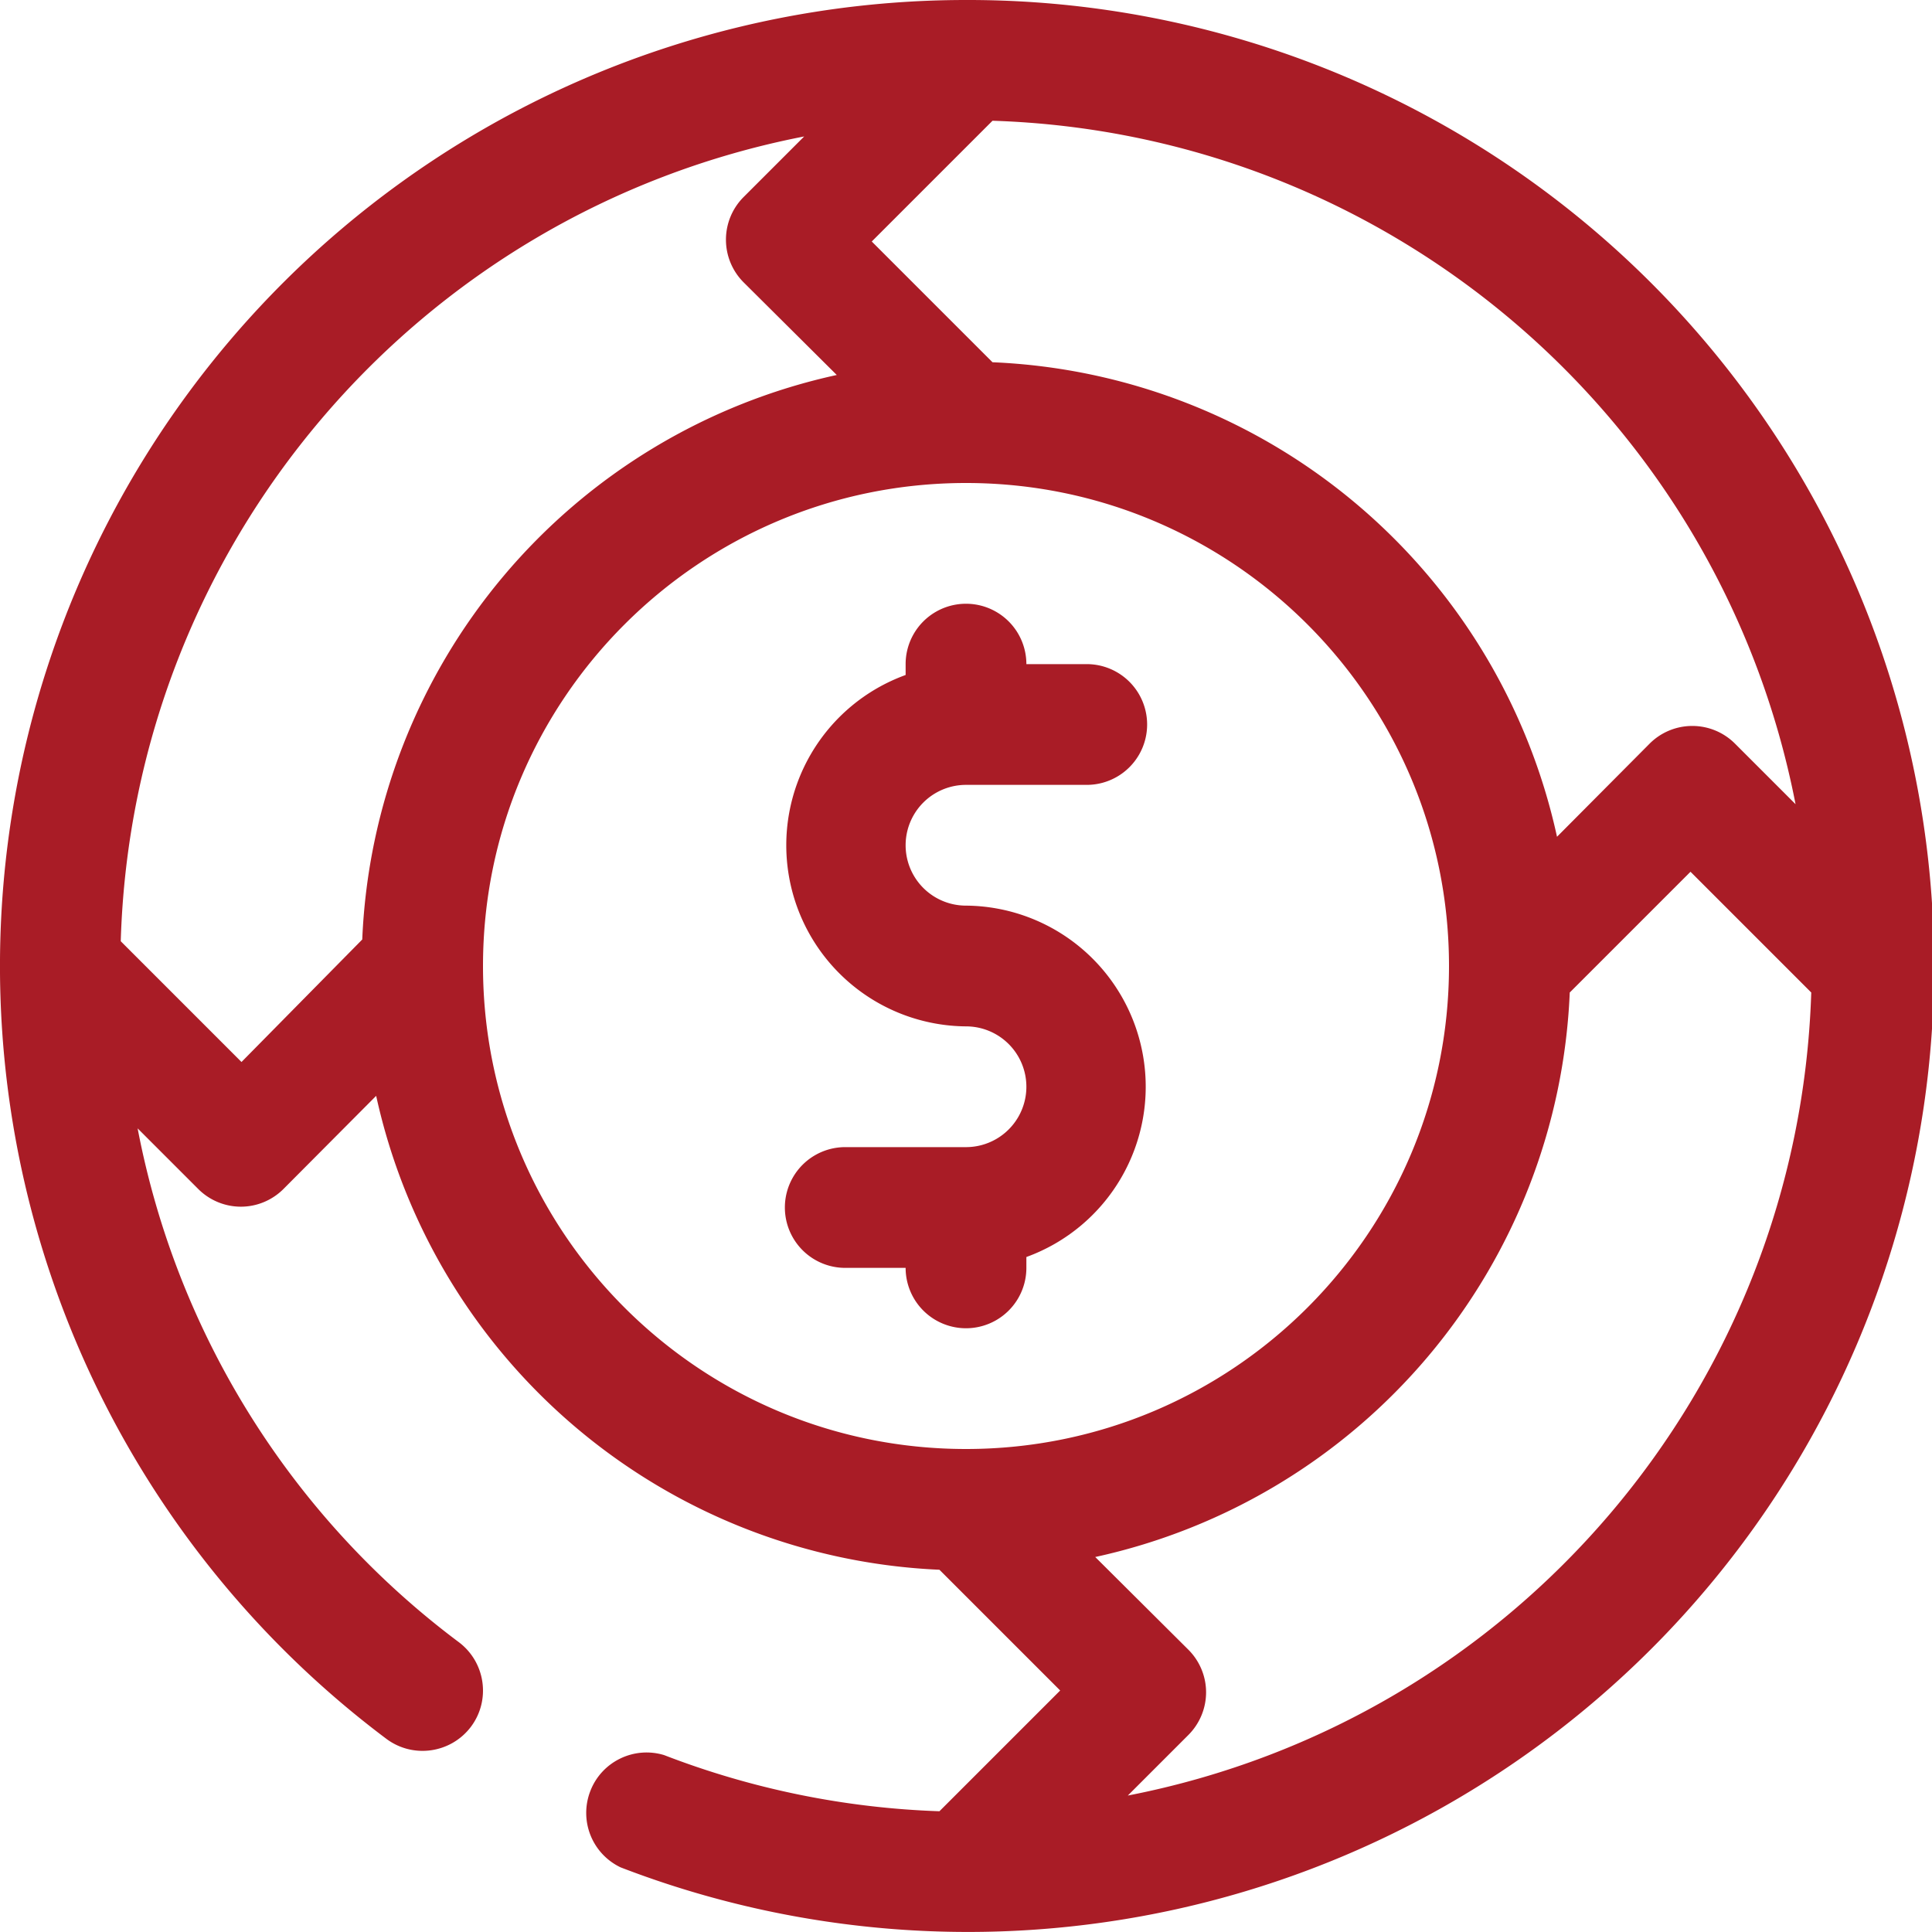 <svg xmlns="http://www.w3.org/2000/svg" width="64" height="64"><path style="stroke:none;fill-rule:nonzero;fill:#a91c26;fill-opacity:1" d="M32 30a1.999 1.999 0 1 1 0-4h4a1.999 1.999 0 1 0 0-4h-2a1.999 1.999 0 1 0-4 0v.36A6 6 0 0 0 32 34a1.999 1.999 0 1 1 0 4h-4a1.999 1.999 0 1 0 0 4h2a1.999 1.999 0 1 0 4 0v-.36A6 6 0 0 0 32 30Zm0 0"/><path style="stroke:none;fill-rule:nonzero;fill:#a91c26;fill-opacity:1" d="M32 0a32.001 32.001 0 0 0-19.2 57.602c.884.66 2.137.48 2.802-.403.66-.883.48-2.136-.403-2.8a27.76 27.76 0 0 1-10.64-17.02l2 2c.375.379.886.594 1.421.594.532 0 1.043-.215 1.418-.594l3.063-3.078A19.998 19.998 0 0 0 31.12 52l4 4-4 4A27.938 27.938 0 0 1 22 58.14c-1-.304-2.07.215-2.445 1.192a1.997 1.997 0 0 0 1.004 2.527 32.01 32.01 0 0 0 34.523-7.625A32 32 0 0 0 32 0Zm27.48 26.64-2-2a1.999 1.999 0 0 0-2.84 0l-3.062 3.079A19.997 19.997 0 0 0 32.878 12l-4-4 4-4c13.067.414 24.106 9.809 26.602 22.64ZM8 35.18l-4-4c.387-13.086 9.79-24.16 22.64-26.66l-2 2a1.999 1.999 0 0 0 0 2.84l3.079 3.062A19.997 19.997 0 0 0 12 31.122ZM16 32c0-8.836 7.164-16 16-16s16 7.164 16 16-7.164 16-16 16-16-7.164-16-16Zm21.36 27.48 2-2c.378-.375.593-.886.593-1.421 0-.532-.215-1.043-.594-1.418l-3.078-3.063A19.997 19.997 0 0 0 52 32.878l4-4 4 4c-.414 13.067-9.809 24.106-22.64 26.602Zm0 0"/></svg>